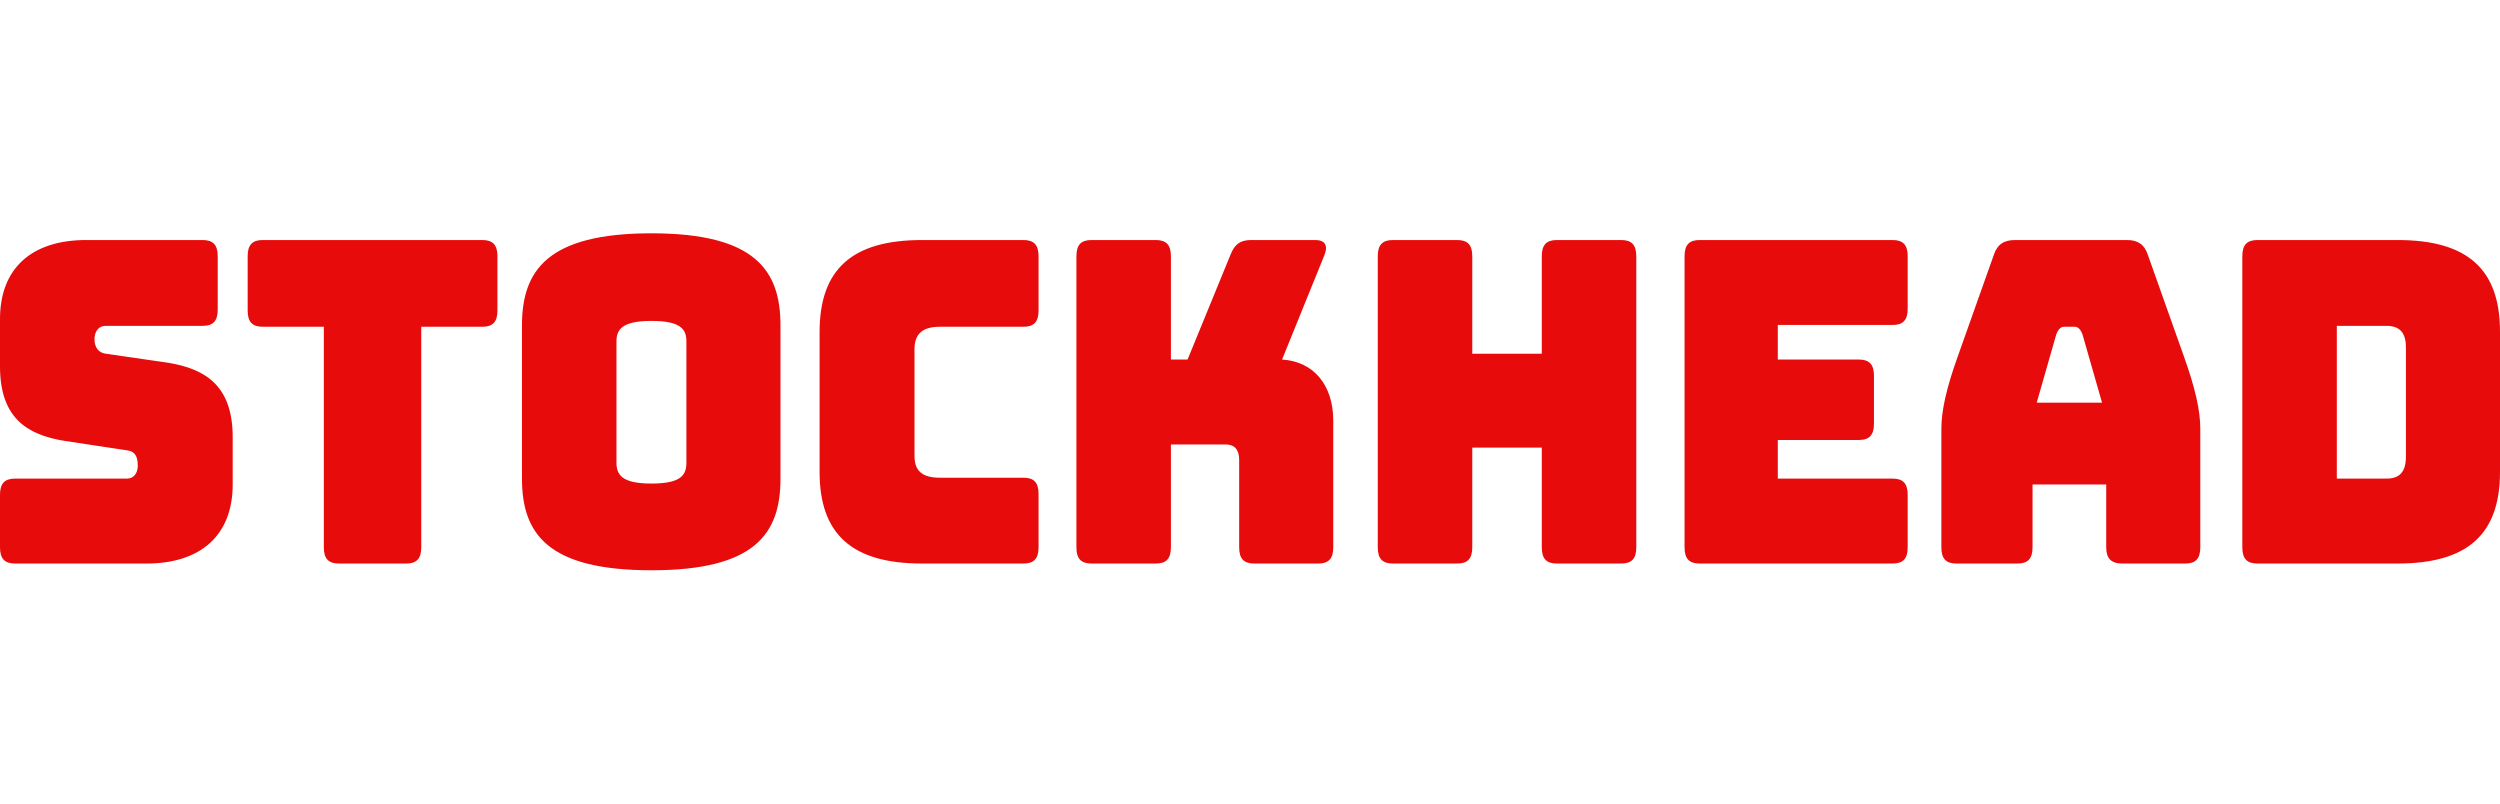 <?xml version="1.0" encoding="UTF-8"?> <svg xmlns="http://www.w3.org/2000/svg" width="252" height="81" viewBox="0 0 252 81" fill="none"><g clip-path="url(#clip0_7_862)"><path fill-rule="evenodd" clip-rule="evenodd" d="M14.77 56.804C20.183 56.804 23.456 53.996 23.456 48.833V44.078C23.456 39.005 20.855 37.194 16.91 36.56L10.658 35.654C9.945 35.564 9.525 35.02 9.525 34.205C9.525 33.39 9.945 32.846 10.658 32.846H20.435C21.484 32.846 21.946 32.348 21.946 31.216V25.827C21.946 24.695 21.484 24.196 20.435 24.196H8.686C3.231 24.196 0 27.004 0 32.167V36.922C0 41.995 2.56 43.806 6.504 44.44L12.798 45.391C13.511 45.482 13.889 45.889 13.889 46.931C13.889 47.656 13.511 48.244 12.798 48.244H1.511C0.462 48.244 0 48.742 0 49.875V55.173C0 56.306 0.462 56.804 1.511 56.804H14.77ZM40.952 56.804C42.001 56.804 42.462 56.306 42.462 55.173V32.937H48.631C49.68 32.937 50.141 32.439 50.141 31.307V25.827C50.141 24.695 49.68 24.196 48.631 24.196H26.475C25.426 24.196 24.965 24.695 24.965 25.827V31.307C24.965 32.439 25.426 32.937 26.475 32.937H32.643V55.173C32.643 56.306 33.105 56.804 34.154 56.804H40.952ZM78.672 48.244C78.672 53.769 76.155 57.483 65.665 57.483C55.174 57.483 52.615 53.769 52.615 48.244V32.801C52.615 27.276 55.174 23.517 65.665 23.517C76.155 23.517 78.672 27.276 78.672 32.801V48.244ZM62.14 46.614C62.14 47.837 62.643 48.742 65.665 48.742C68.728 48.742 69.189 47.837 69.189 46.614V34.431C69.189 33.254 68.728 32.348 65.665 32.348C62.643 32.348 62.14 33.254 62.14 34.431V46.614ZM103.176 56.804C104.225 56.804 104.686 56.306 104.686 55.173V49.784C104.686 48.652 104.225 48.154 103.176 48.154H94.741C92.979 48.154 92.182 47.474 92.182 45.98V35.201C92.182 33.662 92.979 32.937 94.741 32.937H103.176C104.225 32.937 104.686 32.439 104.686 31.307V25.827C104.686 24.695 104.225 24.196 103.176 24.196H92.937C85.887 24.196 82.614 27.14 82.614 33.48V47.565C82.614 53.86 85.887 56.804 92.937 56.804H103.176ZM116.517 56.804C117.566 56.804 118.027 56.306 118.027 55.173V44.802H123.566C124.447 44.802 124.909 45.346 124.909 46.342V55.173C124.909 56.306 125.371 56.804 126.42 56.804H132.882C133.931 56.804 134.392 56.306 134.392 55.173V42.402C134.392 38.779 132.378 36.424 129.231 36.243L133.511 25.691C133.889 24.74 133.553 24.196 132.588 24.196H126.126C125.035 24.196 124.447 24.604 124.028 25.691L119.706 36.243H118.027V25.827C118.027 24.695 117.566 24.196 116.517 24.196H110.013C108.964 24.196 108.502 24.695 108.502 25.827V55.173C108.502 56.306 108.964 56.804 110.013 56.804H116.517ZM146.894 56.804C147.943 56.804 148.405 56.306 148.405 55.173V45.119H155.412V55.173C155.412 56.306 155.874 56.804 156.923 56.804H163.427C164.476 56.804 164.938 56.306 164.938 55.173V25.827C164.938 24.695 164.476 24.196 163.427 24.196H156.923C155.874 24.196 155.412 24.695 155.412 25.827V35.654H148.405V25.827C148.405 24.695 147.943 24.196 146.894 24.196H140.39C139.341 24.196 138.88 24.695 138.88 25.827V55.173C138.88 56.306 139.341 56.804 140.39 56.804H146.894ZM190.783 56.804C191.832 56.804 192.294 56.306 192.294 55.173V49.875C192.294 48.742 191.832 48.244 190.783 48.244H179.202V44.349H187.385C188.434 44.349 188.895 43.851 188.895 42.719V37.873C188.895 36.741 188.434 36.243 187.385 36.243H179.202V32.756H190.783C191.832 32.756 192.294 32.258 192.294 31.125V25.827C192.294 24.695 191.832 24.196 190.783 24.196H171.313C170.264 24.196 169.803 24.695 169.803 25.827V55.173C169.803 56.306 170.264 56.804 171.313 56.804H190.783ZM207.272 33.707L205.3 40.591H211.887L209.915 33.707C209.705 33.163 209.454 32.937 209.118 32.937H208.069C207.733 32.937 207.482 33.163 207.272 33.707ZM204.88 55.173C204.88 56.306 204.418 56.804 203.369 56.804H197.201C196.152 56.804 195.69 56.306 195.69 55.173V43.217C195.69 41.406 196.194 39.141 197.327 35.971L200.977 25.691C201.313 24.649 201.985 24.196 203.118 24.196H214.405C215.496 24.196 216.167 24.649 216.503 25.691L220.154 35.971C221.287 39.141 221.79 41.406 221.79 43.217V55.173C221.79 56.306 221.329 56.804 220.28 56.804H213.944C212.811 56.804 212.307 56.306 212.307 55.173V48.833H204.88V55.173ZM241.677 56.804H227.537C226.488 56.804 226.026 56.306 226.026 55.173V25.827C226.026 24.695 226.488 24.196 227.537 24.196H241.677C248.727 24.196 252 27.14 252 33.435V47.565C252 53.86 248.727 56.804 241.677 56.804ZM235.551 32.846V48.244H240.545C241.887 48.244 242.517 47.565 242.517 46.025V35.02C242.517 33.526 241.887 32.846 240.545 32.846H235.551Z" fill="#E70B0B"></path></g><defs><clipPath id="clip0_7_862"><rect width="252" height="81" fill="white"></rect></clipPath></defs></svg> 
